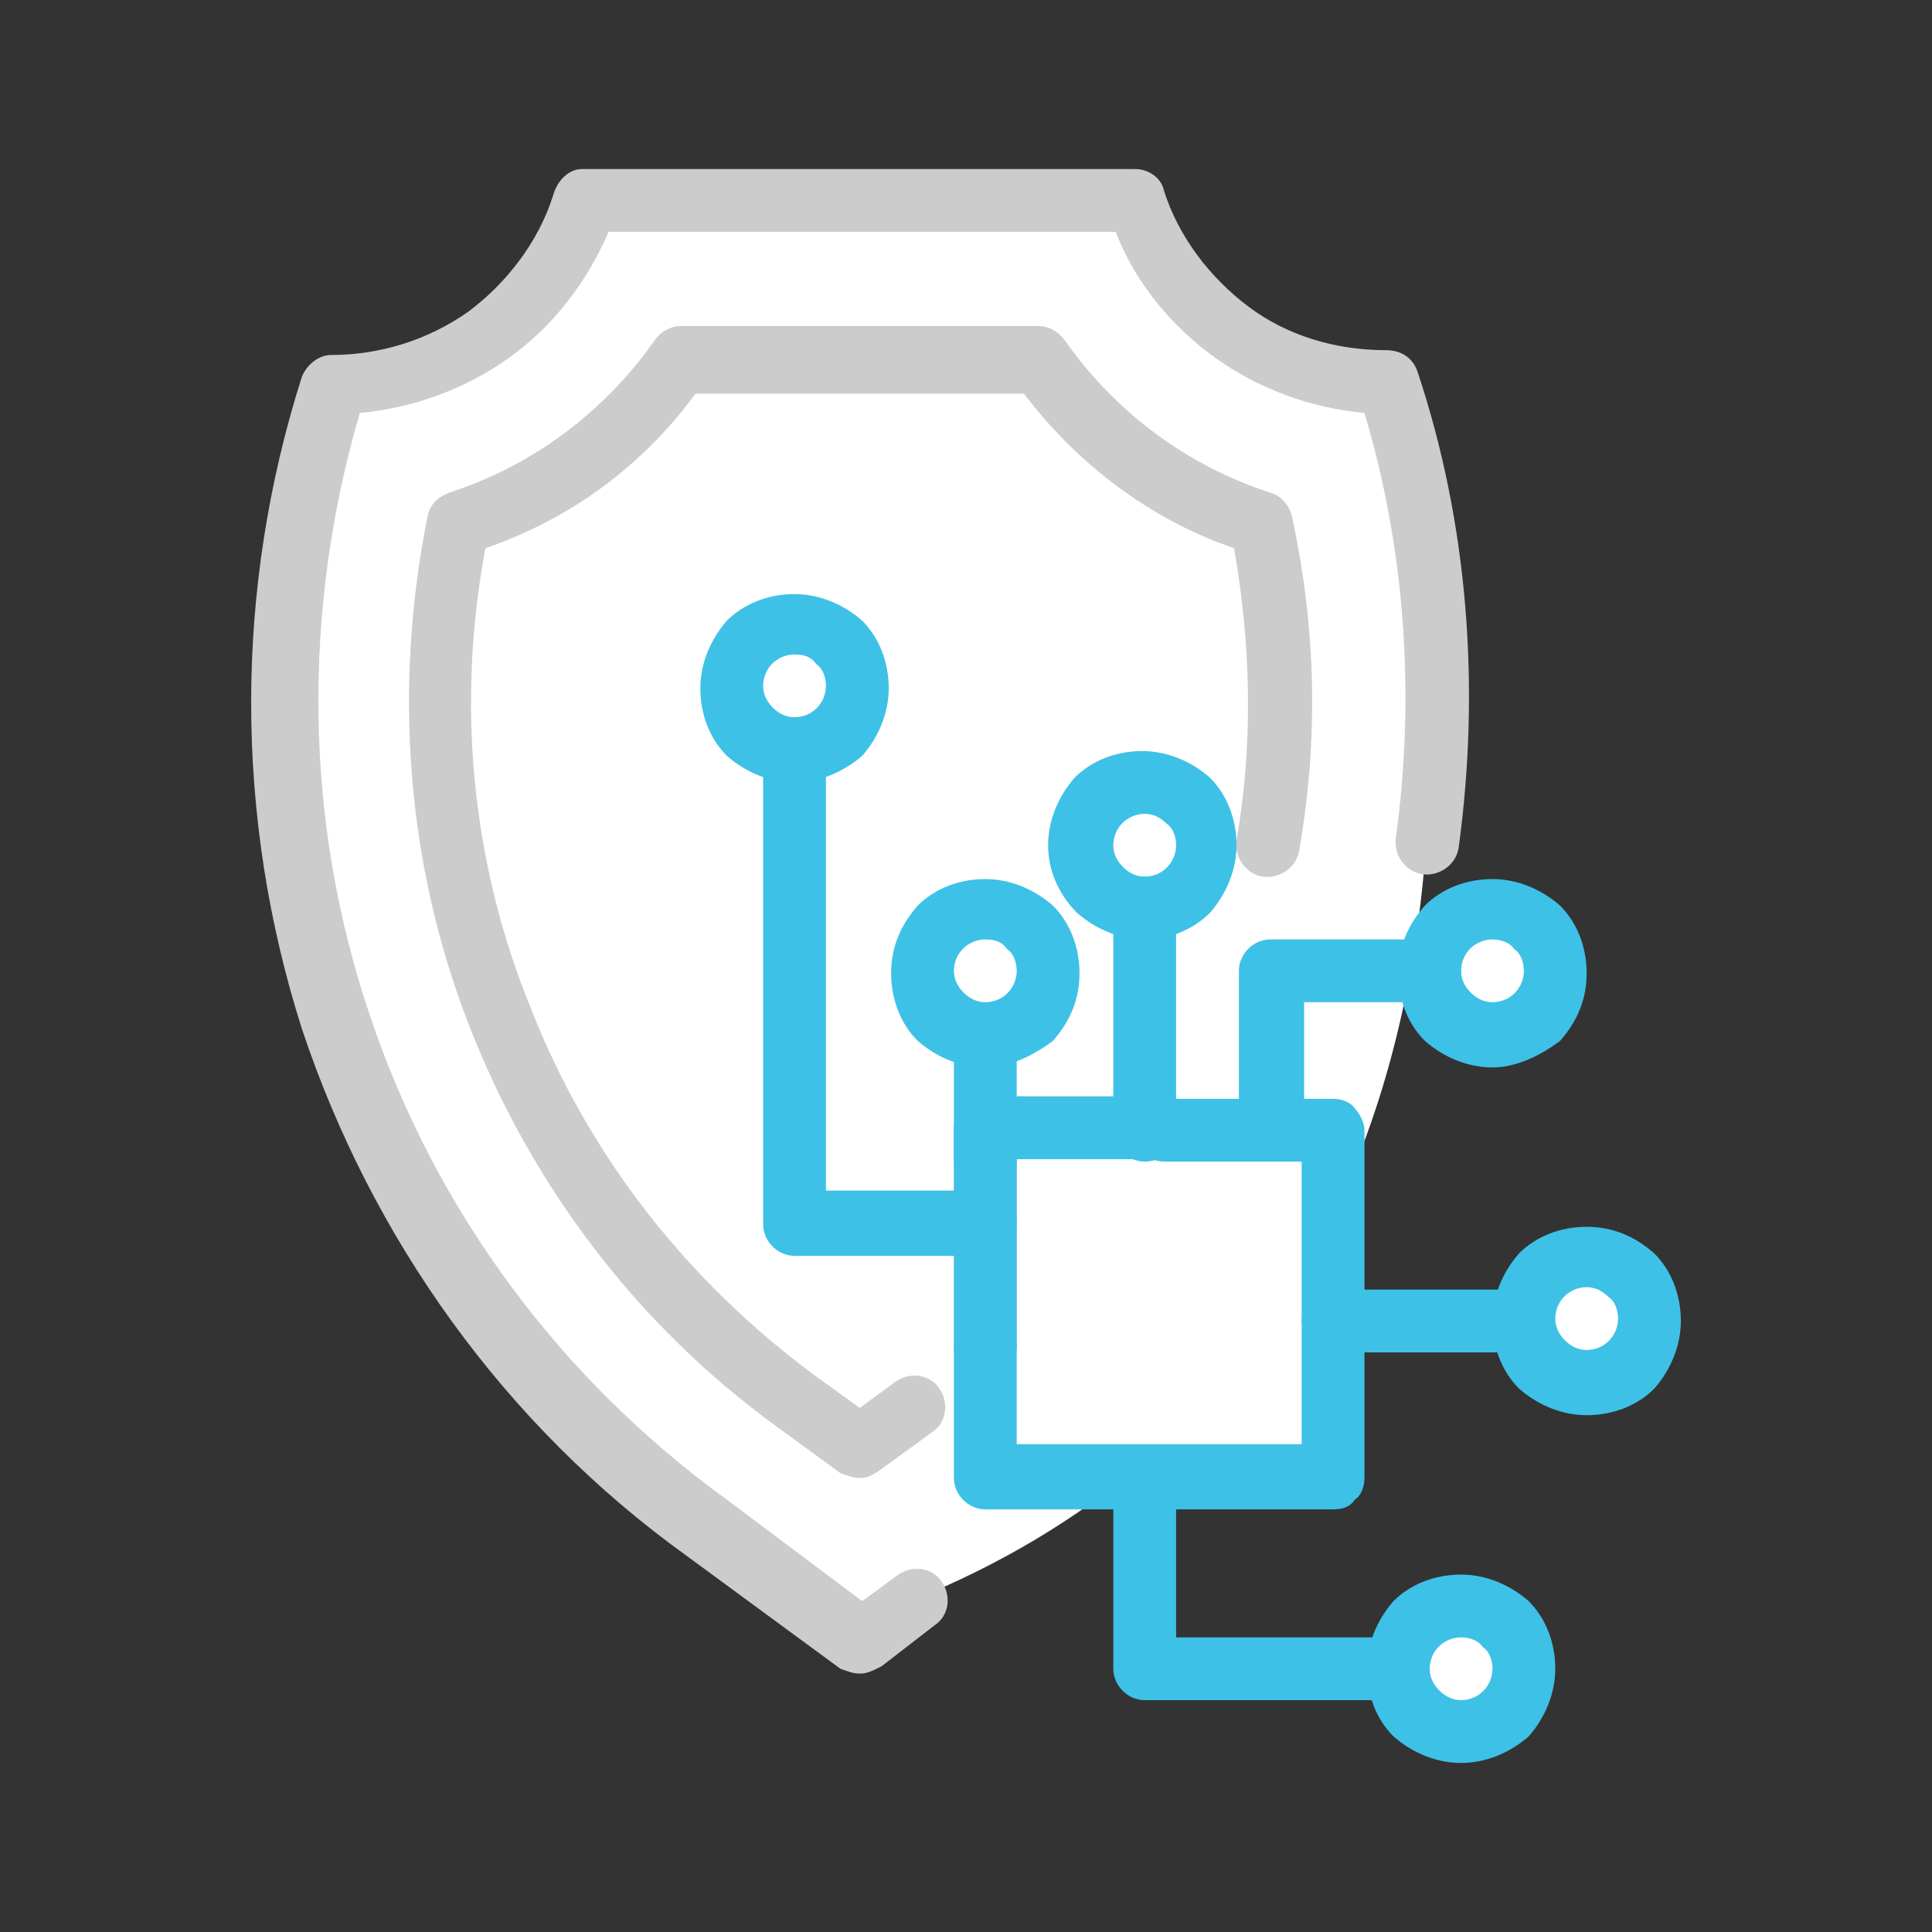 <?xml version="1.0" encoding="UTF-8"?>
<svg xmlns="http://www.w3.org/2000/svg" xmlns:xlink="http://www.w3.org/1999/xlink" version="1.1" id="i" x="0px" y="0px" viewBox="0 0 80 80" style="enable-background:new 0 0 80 80;" xml:space="preserve">
<rect x="0" y="0" width="80" height="80" fill="#333333" stroke="none"/>
<style type="text/css">
	.st0{fill:#FFFFFF;}
	.st1{fill:#CCCCCC;}
	.st2{fill:#3EC1E6;}
</style>
<path class="st0" d="M24.3,8h22.1c0,0,3.4,7.2,11,8c0,0,10.6,38.1-19.7,50.3l-2.2,1.9c0,0-33-18.4-20.9-51.1  C14.7,17.1,19.8,17.1,24.3,8z"></path>
<rect x="40.8" y="46.7" class="st0" width="14.5" height="14.5"></rect>
<path class="st1" d="M35.6,69.3c-0.3,0-0.5-0.1-0.8-0.2l-6.4-4.7c-7.5-5.4-13-13.1-15.9-21.8c-2.8-8.8-2.8-18.2,0-27  c0.2-0.5,0.7-0.9,1.2-0.9c2,0,4-0.6,5.7-1.8c1.6-1.2,2.9-2.9,3.5-4.8C23.1,7.4,23.6,7,24.1,7H47c0.6,0,1.1,0.4,1.2,0.9  c0.6,1.9,1.9,3.6,3.5,4.8c1.6,1.2,3.6,1.8,5.7,1.8c0.6,0,1.1,0.3,1.3,0.9c2.1,6.3,2.6,13.1,1.7,19.7c-0.1,0.7-0.8,1.2-1.5,1.1  s-1.2-0.8-1.1-1.5c0.8-5.9,0.4-11.9-1.3-17.6c-2.2-0.2-4.4-1-6.2-2.3c-1.8-1.3-3.3-3.1-4.1-5.2h-21c-0.9,2.1-2.3,3.9-4.1,5.2  c-1.8,1.3-4,2.1-6.2,2.3c-2.4,8.2-2.3,16.9,0.4,24.9c2.7,8.1,7.9,15.1,14.8,20.1l5.6,4.2l1.5-1.1c0.6-0.4,1.4-0.3,1.8,0.3  c0.4,0.6,0.3,1.4-0.3,1.8l-2.2,1.7C36.1,69.2,35.9,69.3,35.6,69.3L35.6,69.3L35.6,69.3z M40.8,57.1c-0.7,0-1.3-0.6-1.3-1.3v-9.1  c0-0.7,0.6-1.3,1.3-1.3h7.4c0.7,0,1.3,0.6,1.3,1.3s-0.6,1.3-1.3,1.3h-6.1v7.7c0,0.3-0.1,0.7-0.4,0.9C41.5,57,41.2,57.1,40.8,57.1z"></path>
<path class="st1" d="M35.6,61.2c-0.3,0-0.5-0.1-0.8-0.2l-2.6-1.9l0,0c-5.8-4.2-10.2-10-12.8-16.7s-3.1-14-1.7-21  c0.1-0.5,0.4-0.8,0.9-1c3.4-1.1,6.4-3.3,8.5-6.3c0.2-0.3,0.6-0.6,1.1-0.6H43c0.4,0,0.8,0.2,1.1,0.6c2.1,3,5.1,5.2,8.5,6.3  c0.4,0.1,0.8,0.5,0.9,1c1,4.6,1.1,9.2,0.3,13.8c-0.1,0.7-0.8,1.2-1.5,1.1c-0.7-0.1-1.2-0.8-1.1-1.5c0.7-4,0.6-8.1-0.1-12.1  c-3.5-1.2-6.5-3.5-8.7-6.4H28.8c-2.2,3-5.2,5.2-8.7,6.4c-1.2,6.4-0.6,13,1.9,19.1c2.4,6.1,6.5,11.3,11.8,15.2l1.8,1.3l1.5-1.1l0,0  c0.6-0.4,1.4-0.3,1.8,0.3s0.3,1.4-0.3,1.8l-2.2,1.6C36.1,61.1,35.9,61.2,35.6,61.2L35.6,61.2L35.6,61.2z"></path>
<circle class="st0" cx="61.8" cy="40.2" r="2.4"></circle>
<circle class="st0" cx="47.4" cy="35" r="2.4"></circle>
<circle class="st0" cx="32.9" cy="28.4" r="2.4"></circle>
<circle class="st0" cx="40.8" cy="40.2" r="2.4"></circle>
<circle class="st0" cx="60.5" cy="69.1" r="2.4"></circle>
<path class="st2" d="M40.8,57.1c-0.7,0-1.3-0.6-1.3-1.3v-9.1c0-0.7,0.6-1.3,1.3-1.3h7.4c0.7,0,1.3,0.6,1.3,1.3s-0.6,1.3-1.3,1.3  h-6.1v7.7c0,0.3-0.1,0.7-0.4,0.9C41.5,57,41.2,57.1,40.8,57.1z"></path>
<path class="st2" d="M55.2,62.5H40.8c-0.7,0-1.3-0.6-1.3-1.3v-5.4c0-0.7,0.6-1.3,1.3-1.3s1.3,0.6,1.3,1.3v4h11.8V48.1h-5.7  c-0.7,0-1.3-0.6-1.3-1.3s0.6-1.3,1.3-1.3h7c0.3,0,0.7,0.1,0.9,0.4c0.2,0.2,0.4,0.6,0.4,0.9v14.4c0,0.3-0.1,0.7-0.4,0.9  C55.9,62.4,55.6,62.5,55.2,62.5z"></path>
<path class="st2" d="M47.4,48.1c-0.7,0-1.3-0.6-1.3-1.3v-9.2c0-0.7,0.6-1.3,1.3-1.3c0.7,0,1.3,0.6,1.3,1.3v9.2  c0,0.3-0.1,0.7-0.4,0.9C48.1,48,47.7,48.1,47.4,48.1z"></path>
<path class="st2" d="M40.8,49.4c-0.7,0-1.3-0.6-1.3-1.3v-5.2c0-0.7,0.6-1.3,1.3-1.3s1.3,0.6,1.3,1.3v5.2c0,0.3-0.1,0.7-0.4,0.9  C41.5,49.3,41.2,49.4,40.8,49.4z"></path>
<path class="st2" d="M40.8,52h-7.9c-0.7,0-1.3-0.6-1.3-1.3V31c0-0.7,0.6-1.3,1.3-1.3c0.7,0,1.3,0.6,1.3,1.3v18.3h6.6  c0.7,0,1.3,0.6,1.3,1.3S41.5,52,40.8,52L40.8,52z"></path>
<path class="st2" d="M52.6,48.1c-0.7,0-1.3-0.6-1.3-1.3v-6.6c0-0.7,0.6-1.3,1.3-1.3h6.6c0.7,0,1.3,0.6,1.3,1.3s-0.6,1.3-1.3,1.3  h-5.2v5.2c0,0.3-0.1,0.7-0.4,0.9C53.3,47.9,53,48.1,52.6,48.1L52.6,48.1z"></path>
<path class="st2" d="M63.1,56h-7.9c-0.7,0-1.3-0.6-1.3-1.3s0.6-1.3,1.3-1.3h7.9c0.7,0,1.3,0.6,1.3,1.3S63.8,56,63.1,56z"></path>
<path class="st2" d="M57.9,70.4H47.4c-0.7,0-1.3-0.6-1.3-1.3v-7.9c0-0.7,0.6-1.3,1.3-1.3c0.7,0,1.3,0.6,1.3,1.3v6.6h9.2  c0.7,0,1.3,0.6,1.3,1.3C59.2,69.8,58.6,70.4,57.9,70.4z"></path>
<path class="st2" d="M61.8,44.2c-1,0-2-0.4-2.8-1.1c-0.7-0.7-1.1-1.7-1.1-2.8s0.4-2,1.1-2.8c0.7-0.7,1.7-1.1,2.8-1.1  c1,0,2,0.4,2.8,1.1c0.7,0.7,1.1,1.7,1.1,2.8s-0.4,2-1.1,2.8C63.8,43.7,62.8,44.2,61.8,44.2z M61.8,38.9c-0.5,0-1,0.3-1.2,0.8  s-0.1,1,0.3,1.4c0.4,0.4,0.9,0.5,1.4,0.3c0.5-0.2,0.8-0.7,0.8-1.2c0-0.3-0.1-0.7-0.4-0.9C62.5,39,62.1,38.9,61.8,38.9z"></path>
<path class="st2" d="M60.5,73c-1,0-2-0.4-2.8-1.1c-0.7-0.7-1.1-1.7-1.1-2.8c0-1,0.4-2,1.1-2.8c0.7-0.7,1.7-1.1,2.8-1.1  c1,0,2,0.4,2.8,1.1c0.7,0.7,1.1,1.7,1.1,2.8c0,1-0.4,2-1.1,2.8C62.5,72.6,61.5,73,60.5,73z M60.5,67.8c-0.5,0-1,0.3-1.2,0.8  s-0.1,1,0.3,1.4c0.4,0.4,0.9,0.5,1.4,0.3c0.5-0.2,0.8-0.7,0.8-1.2c0-0.3-0.1-0.7-0.4-0.9C61.2,67.9,60.8,67.8,60.5,67.8z"></path>
<path class="st2" d="M47.4,38.9c-1,0-2-0.4-2.8-1.1C43.8,37,43.4,36,43.4,35c0-1,0.4-2,1.1-2.8c0.7-0.7,1.7-1.1,2.8-1.1  c1,0,2,0.4,2.8,1.1c0.7,0.7,1.1,1.7,1.1,2.8c0,1-0.4,2-1.1,2.8C49.4,38.5,48.4,38.9,47.4,38.9z M47.4,33.7c-0.5,0-1,0.3-1.2,0.8  c-0.2,0.5-0.1,1,0.3,1.4c0.4,0.4,0.9,0.5,1.4,0.3c0.5-0.2,0.8-0.7,0.8-1.2c0-0.3-0.1-0.7-0.4-0.9C48,33.8,47.7,33.7,47.4,33.7z"></path>
<path class="st2" d="M40.8,44.2c-1,0-2-0.4-2.8-1.1c-0.7-0.7-1.1-1.7-1.1-2.8s0.4-2,1.1-2.8c0.7-0.7,1.7-1.1,2.8-1.1  c1,0,2,0.4,2.8,1.1c0.7,0.7,1.1,1.7,1.1,2.8s-0.4,2-1.1,2.8C42.8,43.7,41.8,44.2,40.8,44.2z M40.8,38.9c-0.5,0-1,0.3-1.2,0.8  s-0.1,1,0.3,1.4c0.4,0.4,0.9,0.5,1.4,0.3c0.5-0.2,0.8-0.7,0.8-1.2c0-0.3-0.1-0.7-0.4-0.9C41.5,39,41.2,38.9,40.8,38.9z"></path>
<path class="st2" d="M32.9,32.4c-1,0-2-0.4-2.8-1.1c-0.7-0.7-1.1-1.7-1.1-2.8c0-1,0.4-2,1.1-2.8c0.7-0.7,1.7-1.1,2.8-1.1  c1,0,2,0.4,2.8,1.1c0.7,0.7,1.1,1.7,1.1,2.8c0,1-0.4,2-1.1,2.8C35,31.9,34,32.4,32.9,32.4z M32.9,27.1c-0.5,0-1,0.3-1.2,0.8  c-0.2,0.5-0.1,1,0.3,1.4c0.4,0.4,0.9,0.5,1.4,0.3c0.5-0.2,0.8-0.7,0.8-1.2c0-0.3-0.1-0.7-0.4-0.9C33.6,27.2,33.3,27.1,32.9,27.1z"></path>
<circle class="st0" cx="65.7" cy="54.6" r="2.4"></circle>
<path class="st2" d="M65.7,58.6c-1,0-2-0.4-2.8-1.1c-0.7-0.7-1.1-1.7-1.1-2.8c0-1,0.4-2,1.1-2.8c0.7-0.7,1.7-1.1,2.8-1.1  s2,0.4,2.8,1.1c0.7,0.7,1.1,1.7,1.1,2.8c0,1-0.4,2-1.1,2.8C67.8,58.2,66.8,58.6,65.7,58.6z M65.7,53.3c-0.5,0-1,0.3-1.2,0.8  c-0.2,0.5-0.1,1,0.3,1.4c0.4,0.4,0.9,0.5,1.4,0.3c0.5-0.2,0.8-0.7,0.8-1.2c0-0.3-0.1-0.7-0.4-0.9C66.4,53.5,66.1,53.3,65.7,53.3z"></path>
</svg>
